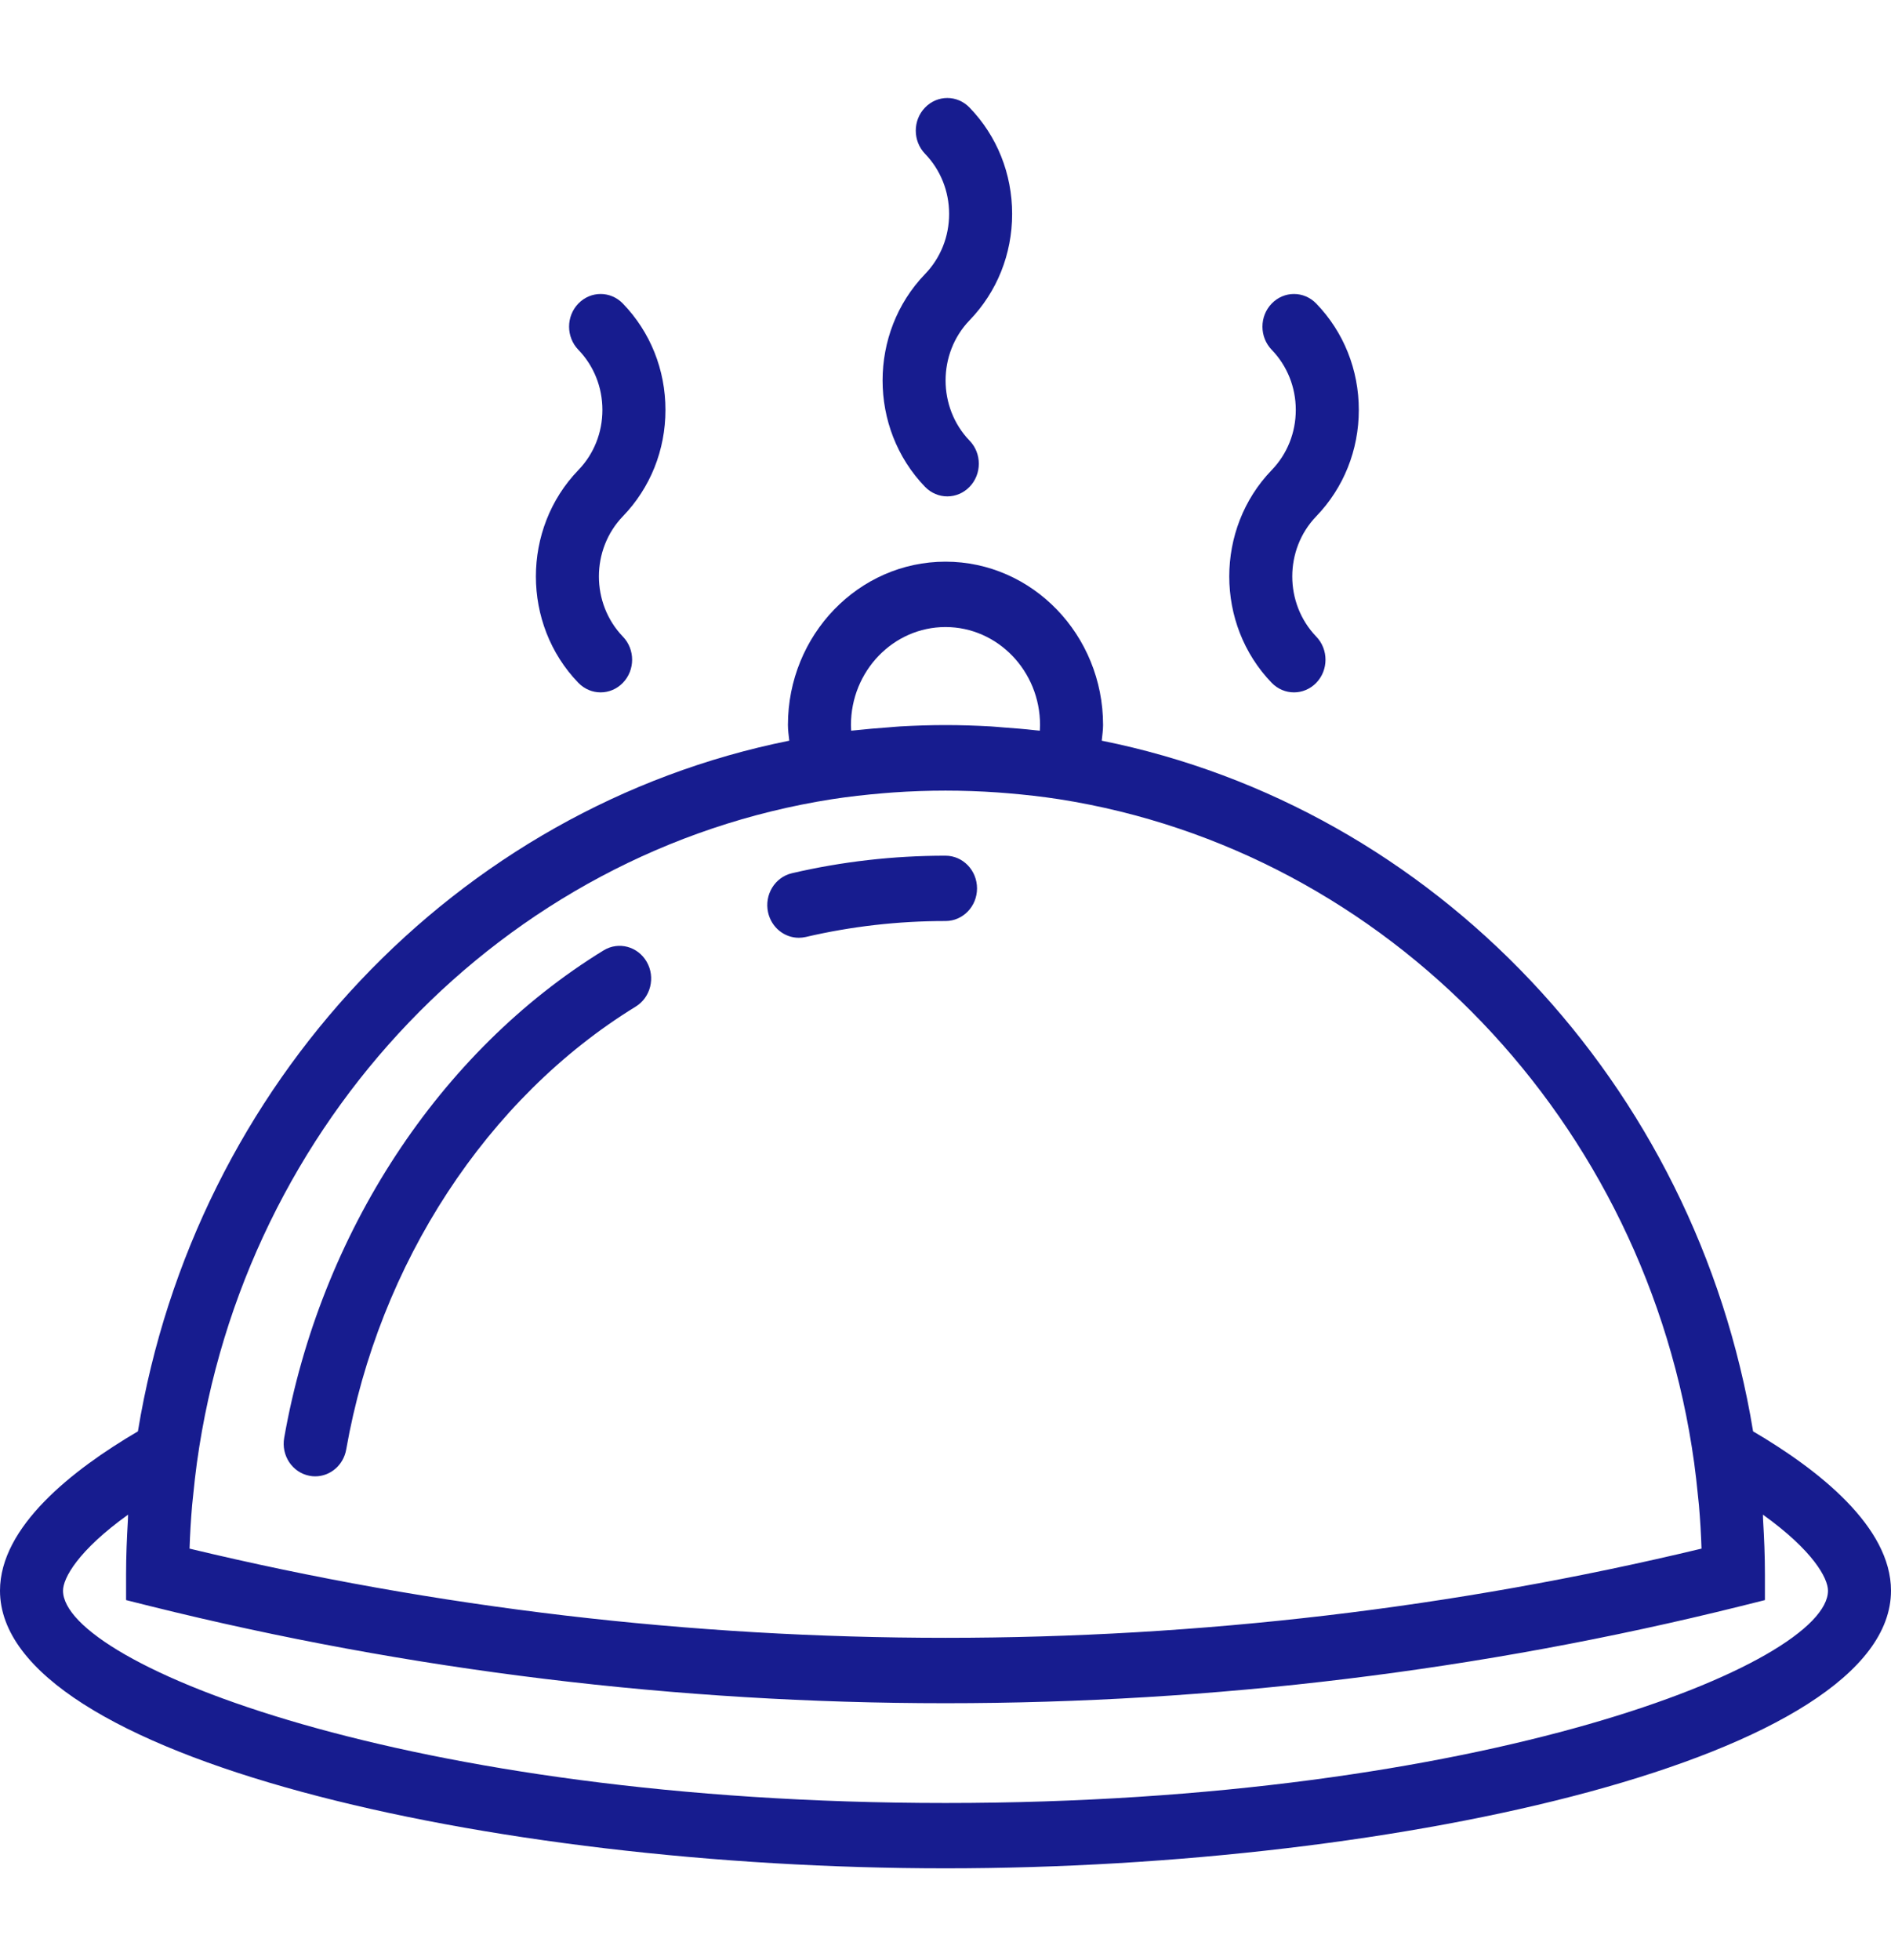 <?xml version="1.0" encoding="utf-8"?>
<svg xmlns="http://www.w3.org/2000/svg" width="55" height="57" viewBox="0 0 55 57" fill="none">
<path d="M16.821 19.858C17 20.043 17.234 20.136 17.469 20.136C17.704 20.136 17.938 20.043 18.117 19.858C18.475 19.487 18.475 18.886 18.117 18.515C17.187 17.549 17.187 15.98 18.117 15.015C18.915 14.188 19.355 13.09 19.355 11.922C19.355 10.753 18.915 9.655 18.117 8.829C17.759 8.457 17.179 8.457 16.821 8.829C16.462 9.2 16.462 9.8 16.821 10.172C17.272 10.639 17.521 11.261 17.521 11.922C17.521 12.583 17.273 13.204 16.821 13.672C15.175 15.377 15.175 18.153 16.821 19.858Z" fill="#171C8F"/>
<path d="M36.987 19.858C37.166 20.043 37.401 20.136 37.636 20.136C37.87 20.136 38.105 20.043 38.284 19.858C38.642 19.487 38.642 18.886 38.284 18.515C37.353 17.549 37.353 15.98 38.284 15.015C39.081 14.188 39.521 13.09 39.521 11.922C39.521 10.753 39.082 9.655 38.284 8.829C37.925 8.457 37.346 8.457 36.987 8.829C36.629 9.2 36.629 9.8 36.987 10.172C37.438 10.639 37.688 11.261 37.688 11.922C37.688 12.583 37.439 13.204 36.987 13.672C35.342 15.377 35.342 18.153 36.987 19.858Z" fill="#171C8F"/>
<path d="M26.904 14.158C27.083 14.343 27.318 14.436 27.552 14.436C27.787 14.436 28.022 14.343 28.2 14.158C28.559 13.787 28.559 13.186 28.2 12.815C27.27 11.85 27.27 10.28 28.2 9.315C28.998 8.488 29.438 7.39 29.438 6.222C29.438 5.053 28.999 3.955 28.2 3.129C27.842 2.757 27.263 2.757 26.904 3.129C26.546 3.5 26.546 4.1 26.904 4.472C27.355 4.939 27.605 5.561 27.605 6.222C27.605 6.883 27.356 7.504 26.904 7.972C25.259 9.677 25.259 12.453 26.904 14.158Z" fill="#171C8F"/>
<path d="M23.233 27.273C23.3 27.273 23.368 27.265 23.436 27.25C24.754 26.942 26.117 26.786 27.488 26.786C27.492 26.786 27.495 26.786 27.5 26.786C28.006 26.786 28.417 26.362 28.417 25.837C28.417 25.312 28.007 24.886 27.5 24.886C27.496 24.886 27.492 24.886 27.487 24.886C25.981 24.886 24.482 25.058 23.032 25.396C22.538 25.512 22.228 26.02 22.339 26.532C22.436 26.974 22.814 27.273 23.233 27.273Z" fill="#171C8F"/>
<path d="M9.003 42.92C9.058 42.932 9.113 42.936 9.168 42.936C9.602 42.936 9.988 42.615 10.069 42.157C11.021 36.744 14.169 31.928 18.489 29.275C18.925 29.008 19.069 28.425 18.811 27.974C18.552 27.523 17.991 27.373 17.555 27.64C12.785 30.569 9.312 35.868 8.266 41.815C8.174 42.332 8.504 42.826 9.003 42.92Z" fill="#171C8F"/>
<path d="M50.989 41.628C49.328 31.519 41.724 23.487 32.044 21.541C32.059 21.389 32.083 21.236 32.083 21.085C32.083 18.466 30.027 16.335 27.5 16.335C24.973 16.335 22.917 18.466 22.917 21.085C22.917 21.236 22.94 21.389 22.956 21.541C13.276 23.487 5.672 31.519 4.011 41.628C2.095 42.752 0 44.406 0 46.261C0 51.092 14.219 54.336 27.5 54.336C40.781 54.336 55 51.092 55 46.261C55 44.406 52.904 42.752 50.989 41.628ZM24.756 21.25C24.752 21.195 24.75 21.14 24.75 21.086C24.75 19.515 25.984 18.236 27.5 18.236C29.016 18.236 30.25 19.515 30.25 21.086C30.25 21.14 30.248 21.195 30.244 21.25C30.201 21.245 30.158 21.243 30.116 21.238C29.801 21.202 29.484 21.177 29.165 21.154C29.047 21.145 28.931 21.133 28.814 21.126C28.379 21.102 27.942 21.087 27.501 21.087C27.06 21.087 26.623 21.102 26.188 21.126C26.071 21.133 25.954 21.145 25.837 21.154C25.518 21.177 25.201 21.203 24.886 21.238C24.842 21.243 24.799 21.244 24.756 21.25ZM24.199 23.243C24.691 23.167 25.186 23.112 25.683 23.07C25.785 23.061 25.887 23.054 25.988 23.046C26.995 22.976 28.006 22.976 29.012 23.046C29.114 23.054 29.216 23.061 29.318 23.07C29.815 23.112 30.31 23.167 30.802 23.243C40.352 24.739 47.904 32.621 49.275 42.543C49.317 42.848 49.351 43.154 49.381 43.46C49.391 43.565 49.405 43.67 49.414 43.775C49.45 44.196 49.476 44.617 49.489 45.038C35.088 48.497 19.914 48.497 5.513 45.038C5.527 44.617 5.552 44.196 5.588 43.775C5.597 43.67 5.61 43.565 5.621 43.46C5.651 43.153 5.685 42.847 5.727 42.543C7.097 32.621 14.649 24.738 24.199 23.243ZM27.5 52.436C11.829 52.436 1.833 48.381 1.833 46.261C1.833 45.898 2.268 45.096 3.725 44.05C3.722 44.104 3.724 44.157 3.72 44.211C3.689 44.732 3.667 45.256 3.667 45.786V46.535L4.37 46.711C11.936 48.592 19.718 49.534 27.5 49.534C35.282 49.534 43.064 48.593 50.63 46.711L51.333 46.535V45.786C51.333 45.256 51.311 44.733 51.28 44.211C51.276 44.157 51.278 44.104 51.275 44.05C52.732 45.096 53.167 45.898 53.167 46.261C53.167 48.381 43.171 52.436 27.5 52.436Z" fill="#171C8F"/>
</svg>